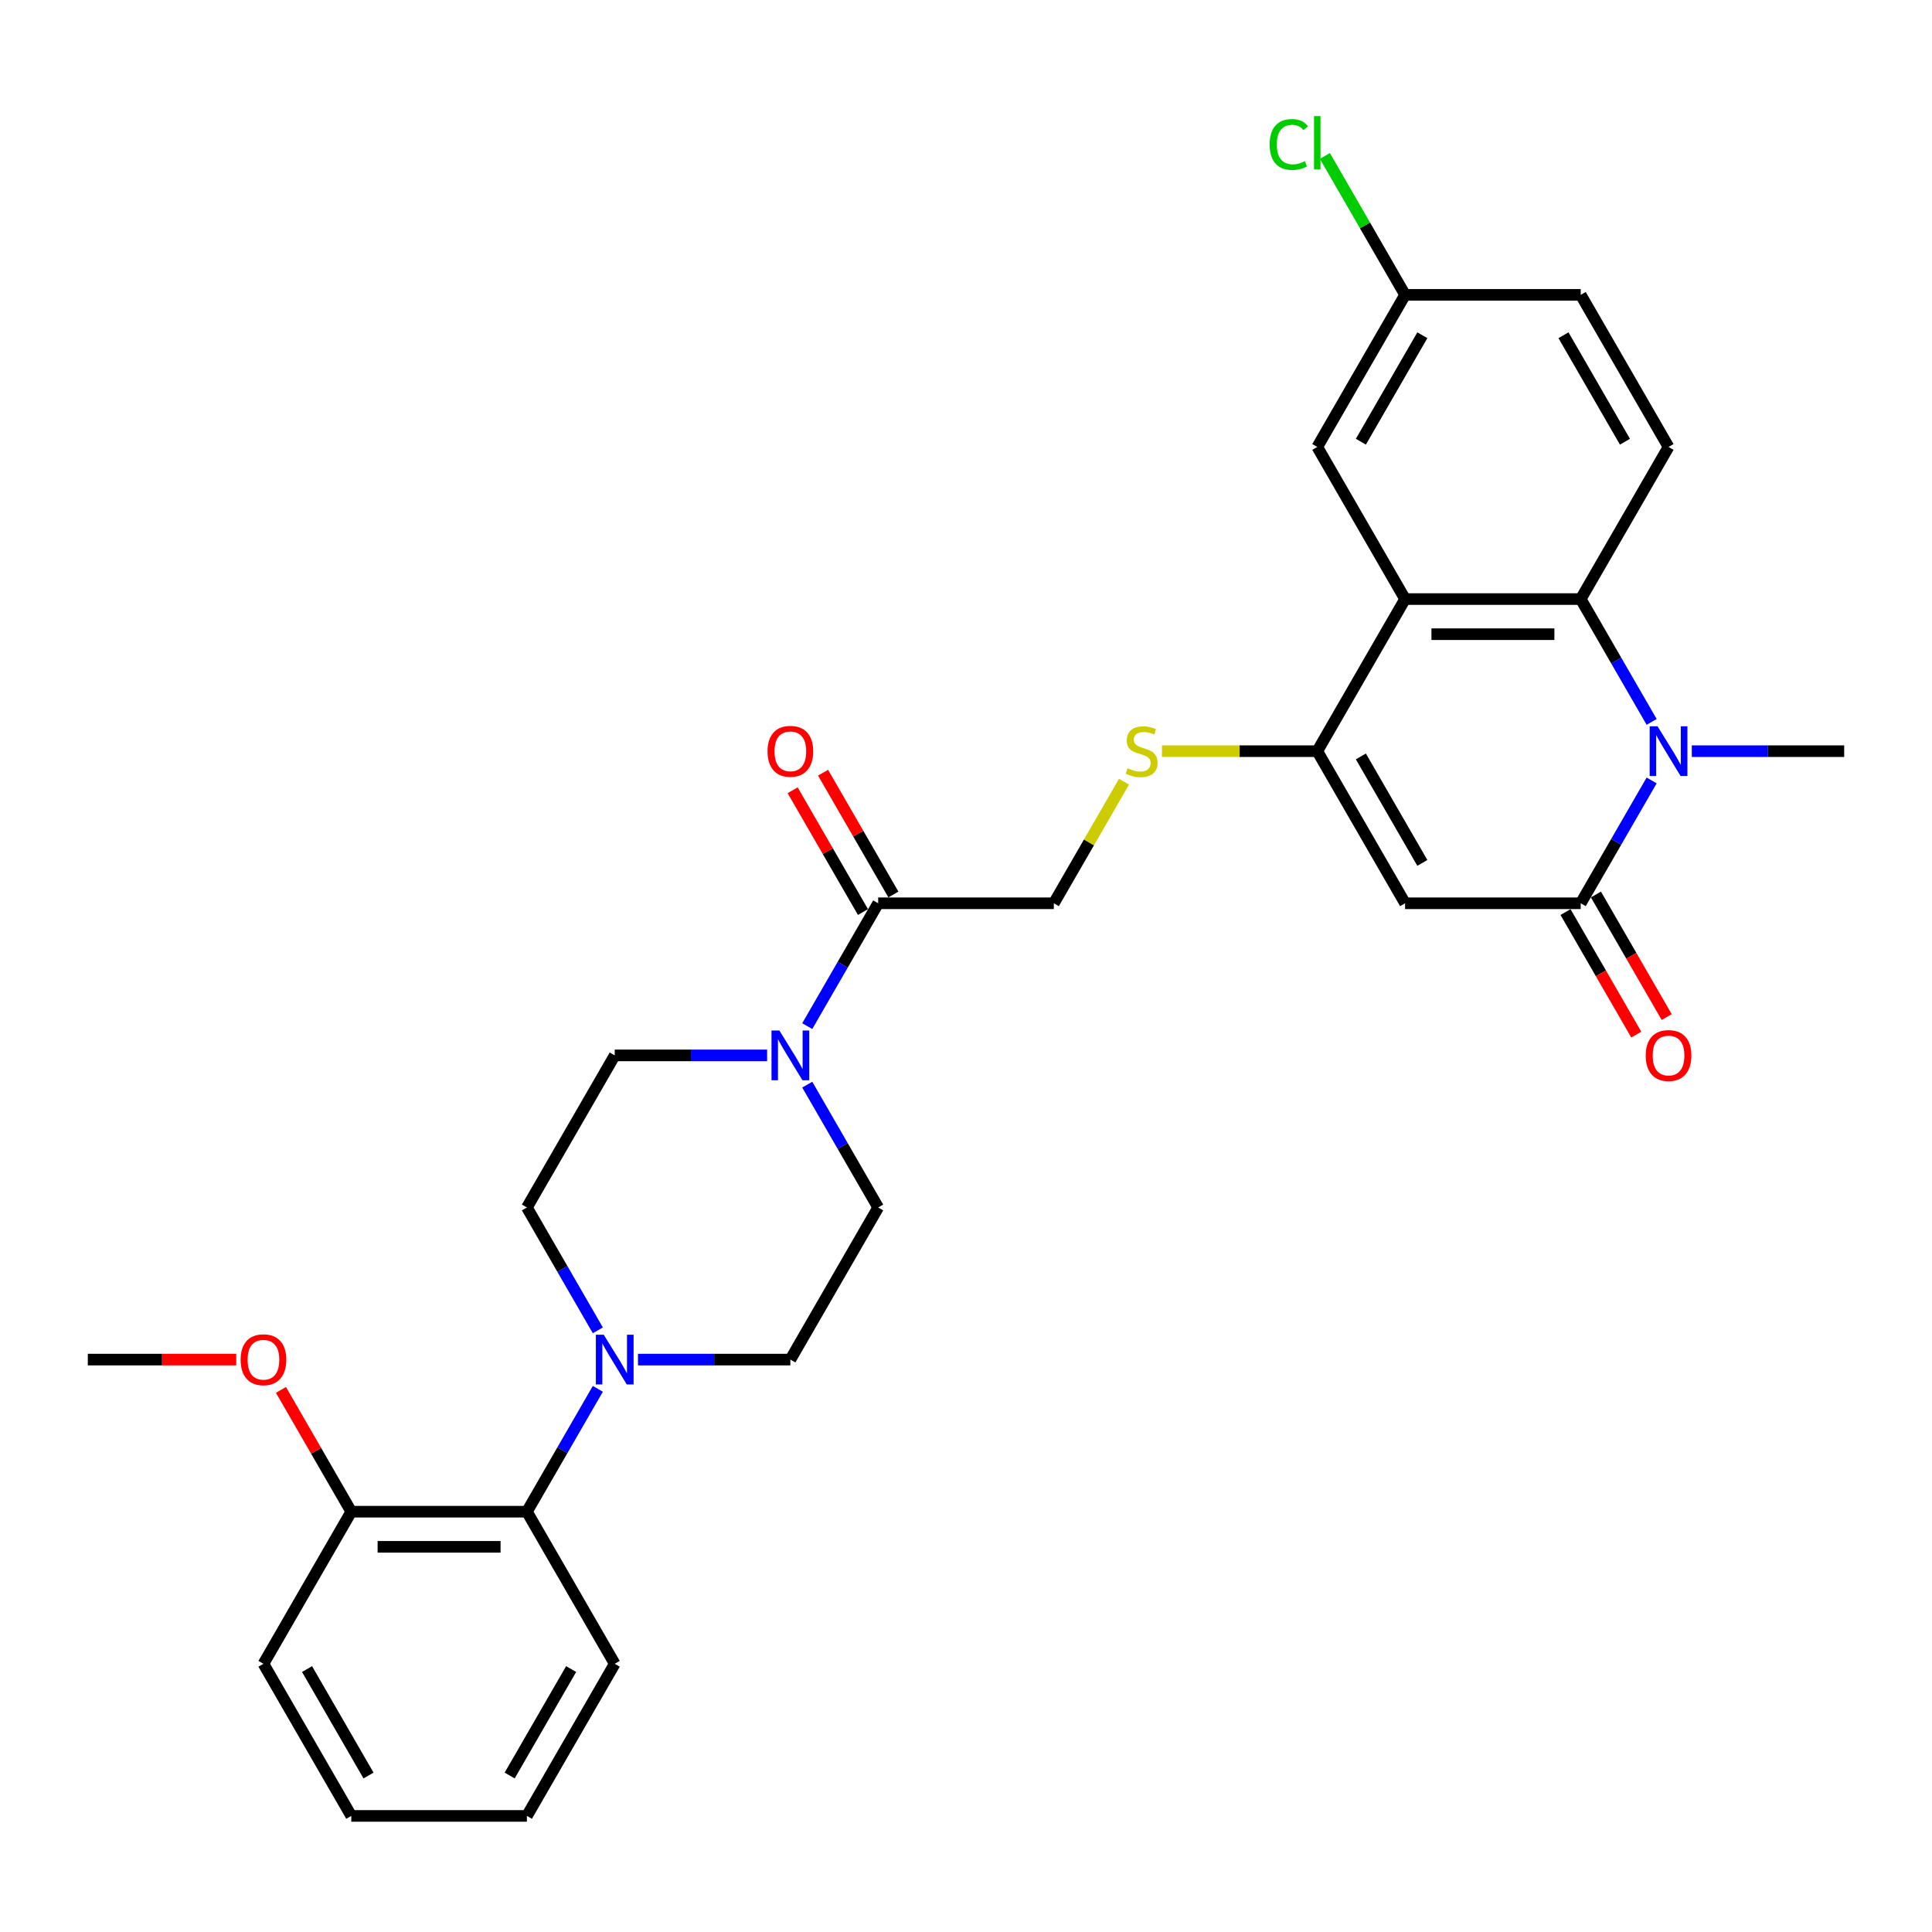 <?xml version='1.0' encoding='iso-8859-1'?>
<svg version='1.1' baseProfile='full'
              xmlns='http://www.w3.org/2000/svg'
                      xmlns:rdkit='http://www.rdkit.org/xml'
                      xmlns:xlink='http://www.w3.org/1999/xlink'
                  xml:space='preserve'
width='1000px' height='1000px' viewBox='0 0 1000 1000'>
<!-- END OF HEADER -->
<rect style='opacity:1.0;fill:#FFFFFF;stroke:none' width='1000' height='1000' x='0' y='0'> </rect>
<path class='bond-0' d='M 727.273,467.535 L 818.182,467.535' style='fill:none;fill-rule:evenodd;stroke:#000000;stroke-width:6px;stroke-linecap:butt;stroke-linejoin:miter;stroke-opacity:1' />
<path class='bond-2' d='M 727.273,467.535 L 681.818,388.806' style='fill:none;fill-rule:evenodd;stroke:#000000;stroke-width:6px;stroke-linecap:butt;stroke-linejoin:miter;stroke-opacity:1' />
<path class='bond-2' d='M 736.2,446.635 L 704.382,391.524' style='fill:none;fill-rule:evenodd;stroke:#000000;stroke-width:6px;stroke-linecap:butt;stroke-linejoin:miter;stroke-opacity:1' />
<path class='bond-1' d='M 818.182,467.535 L 836.537,435.743' style='fill:none;fill-rule:evenodd;stroke:#000000;stroke-width:6px;stroke-linecap:butt;stroke-linejoin:miter;stroke-opacity:1' />
<path class='bond-1' d='M 836.537,435.743 L 854.892,403.951' style='fill:none;fill-rule:evenodd;stroke:#0000FF;stroke-width:6px;stroke-linecap:butt;stroke-linejoin:miter;stroke-opacity:1' />
<path class='bond-12' d='M 810.309,472.081 L 828.622,503.8' style='fill:none;fill-rule:evenodd;stroke:#000000;stroke-width:6px;stroke-linecap:butt;stroke-linejoin:miter;stroke-opacity:1' />
<path class='bond-12' d='M 828.622,503.8 L 846.935,535.519' style='fill:none;fill-rule:evenodd;stroke:#FF0000;stroke-width:6px;stroke-linecap:butt;stroke-linejoin:miter;stroke-opacity:1' />
<path class='bond-12' d='M 826.055,462.99 L 844.368,494.709' style='fill:none;fill-rule:evenodd;stroke:#000000;stroke-width:6px;stroke-linecap:butt;stroke-linejoin:miter;stroke-opacity:1' />
<path class='bond-12' d='M 844.368,494.709 L 862.681,526.428' style='fill:none;fill-rule:evenodd;stroke:#FF0000;stroke-width:6px;stroke-linecap:butt;stroke-linejoin:miter;stroke-opacity:1' />
<path class='bond-22' d='M 875.673,388.806 L 915.109,388.806' style='fill:none;fill-rule:evenodd;stroke:#0000FF;stroke-width:6px;stroke-linecap:butt;stroke-linejoin:miter;stroke-opacity:1' />
<path class='bond-22' d='M 915.109,388.806 L 954.545,388.806' style='fill:none;fill-rule:evenodd;stroke:#000000;stroke-width:6px;stroke-linecap:butt;stroke-linejoin:miter;stroke-opacity:1' />
<path class='bond-30' d='M 854.892,373.66 L 836.537,341.868' style='fill:none;fill-rule:evenodd;stroke:#0000FF;stroke-width:6px;stroke-linecap:butt;stroke-linejoin:miter;stroke-opacity:1' />
<path class='bond-30' d='M 836.537,341.868 L 818.182,310.076' style='fill:none;fill-rule:evenodd;stroke:#000000;stroke-width:6px;stroke-linecap:butt;stroke-linejoin:miter;stroke-opacity:1' />
<path class='bond-3' d='M 681.818,388.806 L 727.273,310.076' style='fill:none;fill-rule:evenodd;stroke:#000000;stroke-width:6px;stroke-linecap:butt;stroke-linejoin:miter;stroke-opacity:1' />
<path class='bond-8' d='M 681.818,388.806 L 641.627,388.806' style='fill:none;fill-rule:evenodd;stroke:#000000;stroke-width:6px;stroke-linecap:butt;stroke-linejoin:miter;stroke-opacity:1' />
<path class='bond-8' d='M 641.627,388.806 L 601.436,388.806' style='fill:none;fill-rule:evenodd;stroke:#CCCC00;stroke-width:6px;stroke-linecap:butt;stroke-linejoin:miter;stroke-opacity:1' />
<path class='bond-4' d='M 727.273,310.076 L 818.182,310.076' style='fill:none;fill-rule:evenodd;stroke:#000000;stroke-width:6px;stroke-linecap:butt;stroke-linejoin:miter;stroke-opacity:1' />
<path class='bond-4' d='M 740.909,328.258 L 804.545,328.258' style='fill:none;fill-rule:evenodd;stroke:#000000;stroke-width:6px;stroke-linecap:butt;stroke-linejoin:miter;stroke-opacity:1' />
<path class='bond-11' d='M 727.273,310.076 L 681.818,231.346' style='fill:none;fill-rule:evenodd;stroke:#000000;stroke-width:6px;stroke-linecap:butt;stroke-linejoin:miter;stroke-opacity:1' />
<path class='bond-10' d='M 818.182,310.076 L 863.636,231.346' style='fill:none;fill-rule:evenodd;stroke:#000000;stroke-width:6px;stroke-linecap:butt;stroke-linejoin:miter;stroke-opacity:1' />
<path class='bond-5' d='M 417.835,531.119 L 436.19,499.327' style='fill:none;fill-rule:evenodd;stroke:#0000FF;stroke-width:6px;stroke-linecap:butt;stroke-linejoin:miter;stroke-opacity:1' />
<path class='bond-5' d='M 436.19,499.327 L 454.545,467.535' style='fill:none;fill-rule:evenodd;stroke:#000000;stroke-width:6px;stroke-linecap:butt;stroke-linejoin:miter;stroke-opacity:1' />
<path class='bond-14' d='M 397.055,546.265 L 357.618,546.265' style='fill:none;fill-rule:evenodd;stroke:#0000FF;stroke-width:6px;stroke-linecap:butt;stroke-linejoin:miter;stroke-opacity:1' />
<path class='bond-14' d='M 357.618,546.265 L 318.182,546.265' style='fill:none;fill-rule:evenodd;stroke:#000000;stroke-width:6px;stroke-linecap:butt;stroke-linejoin:miter;stroke-opacity:1' />
<path class='bond-15' d='M 417.835,561.41 L 436.19,593.202' style='fill:none;fill-rule:evenodd;stroke:#0000FF;stroke-width:6px;stroke-linecap:butt;stroke-linejoin:miter;stroke-opacity:1' />
<path class='bond-15' d='M 436.19,593.202 L 454.545,624.994' style='fill:none;fill-rule:evenodd;stroke:#000000;stroke-width:6px;stroke-linecap:butt;stroke-linejoin:miter;stroke-opacity:1' />
<path class='bond-6' d='M 330.218,703.724 L 369.655,703.724' style='fill:none;fill-rule:evenodd;stroke:#0000FF;stroke-width:6px;stroke-linecap:butt;stroke-linejoin:miter;stroke-opacity:1' />
<path class='bond-6' d='M 369.655,703.724 L 409.091,703.724' style='fill:none;fill-rule:evenodd;stroke:#000000;stroke-width:6px;stroke-linecap:butt;stroke-linejoin:miter;stroke-opacity:1' />
<path class='bond-9' d='M 309.438,718.869 L 291.082,750.661' style='fill:none;fill-rule:evenodd;stroke:#0000FF;stroke-width:6px;stroke-linecap:butt;stroke-linejoin:miter;stroke-opacity:1' />
<path class='bond-9' d='M 291.082,750.661 L 272.727,782.454' style='fill:none;fill-rule:evenodd;stroke:#000000;stroke-width:6px;stroke-linecap:butt;stroke-linejoin:miter;stroke-opacity:1' />
<path class='bond-32' d='M 309.438,688.579 L 291.082,656.786' style='fill:none;fill-rule:evenodd;stroke:#0000FF;stroke-width:6px;stroke-linecap:butt;stroke-linejoin:miter;stroke-opacity:1' />
<path class='bond-32' d='M 291.082,656.786 L 272.727,624.994' style='fill:none;fill-rule:evenodd;stroke:#000000;stroke-width:6px;stroke-linecap:butt;stroke-linejoin:miter;stroke-opacity:1' />
<path class='bond-7' d='M 454.545,467.535 L 545.455,467.535' style='fill:none;fill-rule:evenodd;stroke:#000000;stroke-width:6px;stroke-linecap:butt;stroke-linejoin:miter;stroke-opacity:1' />
<path class='bond-18' d='M 462.418,462.99 L 444.221,431.47' style='fill:none;fill-rule:evenodd;stroke:#000000;stroke-width:6px;stroke-linecap:butt;stroke-linejoin:miter;stroke-opacity:1' />
<path class='bond-18' d='M 444.221,431.47 L 426.023,399.951' style='fill:none;fill-rule:evenodd;stroke:#FF0000;stroke-width:6px;stroke-linecap:butt;stroke-linejoin:miter;stroke-opacity:1' />
<path class='bond-18' d='M 446.672,472.081 L 428.475,440.561' style='fill:none;fill-rule:evenodd;stroke:#000000;stroke-width:6px;stroke-linecap:butt;stroke-linejoin:miter;stroke-opacity:1' />
<path class='bond-18' d='M 428.475,440.561 L 410.277,409.042' style='fill:none;fill-rule:evenodd;stroke:#FF0000;stroke-width:6px;stroke-linecap:butt;stroke-linejoin:miter;stroke-opacity:1' />
<path class='bond-13' d='M 581.787,404.606 L 563.621,436.07' style='fill:none;fill-rule:evenodd;stroke:#CCCC00;stroke-width:6px;stroke-linecap:butt;stroke-linejoin:miter;stroke-opacity:1' />
<path class='bond-13' d='M 563.621,436.07 L 545.455,467.535' style='fill:none;fill-rule:evenodd;stroke:#000000;stroke-width:6px;stroke-linecap:butt;stroke-linejoin:miter;stroke-opacity:1' />
<path class='bond-19' d='M 272.727,782.454 L 181.818,782.454' style='fill:none;fill-rule:evenodd;stroke:#000000;stroke-width:6px;stroke-linecap:butt;stroke-linejoin:miter;stroke-opacity:1' />
<path class='bond-19' d='M 259.091,800.635 L 195.455,800.635' style='fill:none;fill-rule:evenodd;stroke:#000000;stroke-width:6px;stroke-linecap:butt;stroke-linejoin:miter;stroke-opacity:1' />
<path class='bond-25' d='M 272.727,782.454 L 318.182,861.183' style='fill:none;fill-rule:evenodd;stroke:#000000;stroke-width:6px;stroke-linecap:butt;stroke-linejoin:miter;stroke-opacity:1' />
<path class='bond-31' d='M 863.636,231.346 L 818.182,152.617' style='fill:none;fill-rule:evenodd;stroke:#000000;stroke-width:6px;stroke-linecap:butt;stroke-linejoin:miter;stroke-opacity:1' />
<path class='bond-31' d='M 841.072,228.628 L 809.254,173.517' style='fill:none;fill-rule:evenodd;stroke:#000000;stroke-width:6px;stroke-linecap:butt;stroke-linejoin:miter;stroke-opacity:1' />
<path class='bond-20' d='M 681.818,231.346 L 727.273,152.617' style='fill:none;fill-rule:evenodd;stroke:#000000;stroke-width:6px;stroke-linecap:butt;stroke-linejoin:miter;stroke-opacity:1' />
<path class='bond-20' d='M 704.382,228.628 L 736.2,173.517' style='fill:none;fill-rule:evenodd;stroke:#000000;stroke-width:6px;stroke-linecap:butt;stroke-linejoin:miter;stroke-opacity:1' />
<path class='bond-17' d='M 318.182,546.265 L 272.727,624.994' style='fill:none;fill-rule:evenodd;stroke:#000000;stroke-width:6px;stroke-linecap:butt;stroke-linejoin:miter;stroke-opacity:1' />
<path class='bond-16' d='M 454.545,624.994 L 409.091,703.724' style='fill:none;fill-rule:evenodd;stroke:#000000;stroke-width:6px;stroke-linecap:butt;stroke-linejoin:miter;stroke-opacity:1' />
<path class='bond-24' d='M 181.818,782.454 L 163.62,750.934' style='fill:none;fill-rule:evenodd;stroke:#000000;stroke-width:6px;stroke-linecap:butt;stroke-linejoin:miter;stroke-opacity:1' />
<path class='bond-24' d='M 163.62,750.934 L 145.423,719.415' style='fill:none;fill-rule:evenodd;stroke:#FF0000;stroke-width:6px;stroke-linecap:butt;stroke-linejoin:miter;stroke-opacity:1' />
<path class='bond-26' d='M 181.818,782.454 L 136.364,861.183' style='fill:none;fill-rule:evenodd;stroke:#000000;stroke-width:6px;stroke-linecap:butt;stroke-linejoin:miter;stroke-opacity:1' />
<path class='bond-21' d='M 727.273,152.617 L 818.182,152.617' style='fill:none;fill-rule:evenodd;stroke:#000000;stroke-width:6px;stroke-linecap:butt;stroke-linejoin:miter;stroke-opacity:1' />
<path class='bond-23' d='M 727.273,152.617 L 706.518,116.669' style='fill:none;fill-rule:evenodd;stroke:#000000;stroke-width:6px;stroke-linecap:butt;stroke-linejoin:miter;stroke-opacity:1' />
<path class='bond-23' d='M 706.518,116.669 L 685.764,80.721' style='fill:none;fill-rule:evenodd;stroke:#00CC00;stroke-width:6px;stroke-linecap:butt;stroke-linejoin:miter;stroke-opacity:1' />
<path class='bond-27' d='M 122.273,703.724 L 83.864,703.724' style='fill:none;fill-rule:evenodd;stroke:#FF0000;stroke-width:6px;stroke-linecap:butt;stroke-linejoin:miter;stroke-opacity:1' />
<path class='bond-27' d='M 83.864,703.724 L 45.455,703.724' style='fill:none;fill-rule:evenodd;stroke:#000000;stroke-width:6px;stroke-linecap:butt;stroke-linejoin:miter;stroke-opacity:1' />
<path class='bond-28' d='M 318.182,861.183 L 272.727,939.913' style='fill:none;fill-rule:evenodd;stroke:#000000;stroke-width:6px;stroke-linecap:butt;stroke-linejoin:miter;stroke-opacity:1' />
<path class='bond-28' d='M 295.618,863.902 L 263.8,919.012' style='fill:none;fill-rule:evenodd;stroke:#000000;stroke-width:6px;stroke-linecap:butt;stroke-linejoin:miter;stroke-opacity:1' />
<path class='bond-33' d='M 136.364,861.183 L 181.818,939.913' style='fill:none;fill-rule:evenodd;stroke:#000000;stroke-width:6px;stroke-linecap:butt;stroke-linejoin:miter;stroke-opacity:1' />
<path class='bond-33' d='M 158.928,863.902 L 190.746,919.012' style='fill:none;fill-rule:evenodd;stroke:#000000;stroke-width:6px;stroke-linecap:butt;stroke-linejoin:miter;stroke-opacity:1' />
<path class='bond-29' d='M 272.727,939.913 L 181.818,939.913' style='fill:none;fill-rule:evenodd;stroke:#000000;stroke-width:6px;stroke-linecap:butt;stroke-linejoin:miter;stroke-opacity:1' />
<path  class='atom-2' d='M 857.945 375.933
L 866.382 389.569
Q 867.218 390.915, 868.564 393.351
Q 869.909 395.787, 869.982 395.933
L 869.982 375.933
L 873.4 375.933
L 873.4 401.678
L 869.873 401.678
L 860.818 386.769
Q 859.764 385.024, 858.636 383.024
Q 857.545 381.024, 857.218 380.406
L 857.218 401.678
L 853.873 401.678
L 853.873 375.933
L 857.945 375.933
' fill='#0000FF'/>
<path  class='atom-6' d='M 403.4 533.392
L 411.836 547.028
Q 412.673 548.374, 414.018 550.81
Q 415.364 553.247, 415.436 553.392
L 415.436 533.392
L 418.855 533.392
L 418.855 559.138
L 415.327 559.138
L 406.273 544.228
Q 405.218 542.483, 404.091 540.483
Q 403 538.483, 402.673 537.865
L 402.673 559.138
L 399.327 559.138
L 399.327 533.392
L 403.4 533.392
' fill='#0000FF'/>
<path  class='atom-7' d='M 312.491 690.851
L 320.927 704.488
Q 321.764 705.833, 323.109 708.269
Q 324.455 710.706, 324.527 710.851
L 324.527 690.851
L 327.945 690.851
L 327.945 716.597
L 324.418 716.597
L 315.364 701.688
Q 314.309 699.942, 313.182 697.942
Q 312.091 695.942, 311.764 695.324
L 311.764 716.597
L 308.418 716.597
L 308.418 690.851
L 312.491 690.851
' fill='#0000FF'/>
<path  class='atom-9' d='M 583.636 397.642
Q 583.927 397.751, 585.127 398.26
Q 586.327 398.769, 587.636 399.097
Q 588.982 399.387, 590.291 399.387
Q 592.727 399.387, 594.145 398.224
Q 595.564 397.024, 595.564 394.951
Q 595.564 393.533, 594.836 392.66
Q 594.145 391.787, 593.055 391.315
Q 591.964 390.842, 590.145 390.297
Q 587.855 389.606, 586.473 388.951
Q 585.127 388.297, 584.145 386.915
Q 583.2 385.533, 583.2 383.206
Q 583.2 379.969, 585.382 377.969
Q 587.6 375.969, 591.964 375.969
Q 594.945 375.969, 598.327 377.387
L 597.491 380.187
Q 594.4 378.915, 592.073 378.915
Q 589.564 378.915, 588.182 379.969
Q 586.8 380.987, 586.836 382.769
Q 586.836 384.151, 587.527 384.987
Q 588.255 385.824, 589.273 386.297
Q 590.327 386.769, 592.073 387.315
Q 594.4 388.042, 595.782 388.769
Q 597.164 389.497, 598.145 390.987
Q 599.164 392.442, 599.164 394.951
Q 599.164 398.515, 596.764 400.442
Q 594.4 402.333, 590.436 402.333
Q 588.145 402.333, 586.4 401.824
Q 584.691 401.351, 582.655 400.515
L 583.636 397.642
' fill='#CCCC00'/>
<path  class='atom-13' d='M 851.818 546.338
Q 851.818 540.156, 854.873 536.701
Q 857.927 533.247, 863.636 533.247
Q 869.345 533.247, 872.4 536.701
Q 875.455 540.156, 875.455 546.338
Q 875.455 552.592, 872.364 556.156
Q 869.273 559.683, 863.636 559.683
Q 857.964 559.683, 854.873 556.156
Q 851.818 552.628, 851.818 546.338
M 863.636 556.774
Q 867.564 556.774, 869.673 554.156
Q 871.818 551.501, 871.818 546.338
Q 871.818 541.283, 869.673 538.738
Q 867.564 536.156, 863.636 536.156
Q 859.709 536.156, 857.564 538.701
Q 855.455 541.247, 855.455 546.338
Q 855.455 551.538, 857.564 554.156
Q 859.709 556.774, 863.636 556.774
' fill='#FF0000'/>
<path  class='atom-19' d='M 397.273 388.878
Q 397.273 382.697, 400.327 379.242
Q 403.382 375.787, 409.091 375.787
Q 414.8 375.787, 417.855 379.242
Q 420.909 382.697, 420.909 388.878
Q 420.909 395.133, 417.818 398.697
Q 414.727 402.224, 409.091 402.224
Q 403.418 402.224, 400.327 398.697
Q 397.273 395.169, 397.273 388.878
M 409.091 399.315
Q 413.018 399.315, 415.127 396.697
Q 417.273 394.042, 417.273 388.878
Q 417.273 383.824, 415.127 381.278
Q 413.018 378.697, 409.091 378.697
Q 405.164 378.697, 403.018 381.242
Q 400.909 383.787, 400.909 388.878
Q 400.909 394.078, 403.018 396.697
Q 405.164 399.315, 409.091 399.315
' fill='#FF0000'/>
<path  class='atom-24' d='M 657.164 74.778
Q 657.164 68.378, 660.145 65.033
Q 663.164 61.651, 668.873 61.651
Q 674.182 61.651, 677.018 65.396
L 674.618 67.36
Q 672.545 64.633, 668.873 64.633
Q 664.982 64.633, 662.909 67.251
Q 660.873 69.833, 660.873 74.778
Q 660.873 79.869, 662.982 82.487
Q 665.127 85.106, 669.273 85.106
Q 672.109 85.106, 675.418 83.396
L 676.436 86.124
Q 675.091 86.996, 673.055 87.505
Q 671.018 88.015, 668.764 88.015
Q 663.164 88.015, 660.145 84.596
Q 657.164 81.178, 657.164 74.778
' fill='#00CC00'/>
<path  class='atom-24' d='M 680.145 60.087
L 683.491 60.087
L 683.491 87.687
L 680.145 87.687
L 680.145 60.087
' fill='#00CC00'/>
<path  class='atom-25' d='M 124.545 703.797
Q 124.545 697.615, 127.6 694.16
Q 130.655 690.706, 136.364 690.706
Q 142.073 690.706, 145.127 694.16
Q 148.182 697.615, 148.182 703.797
Q 148.182 710.051, 145.091 713.615
Q 142 717.142, 136.364 717.142
Q 130.691 717.142, 127.6 713.615
Q 124.545 710.088, 124.545 703.797
M 136.364 714.233
Q 140.291 714.233, 142.4 711.615
Q 144.545 708.96, 144.545 703.797
Q 144.545 698.742, 142.4 696.197
Q 140.291 693.615, 136.364 693.615
Q 132.436 693.615, 130.291 696.16
Q 128.182 698.706, 128.182 703.797
Q 128.182 708.997, 130.291 711.615
Q 132.436 714.233, 136.364 714.233
' fill='#FF0000'/>
</svg>
